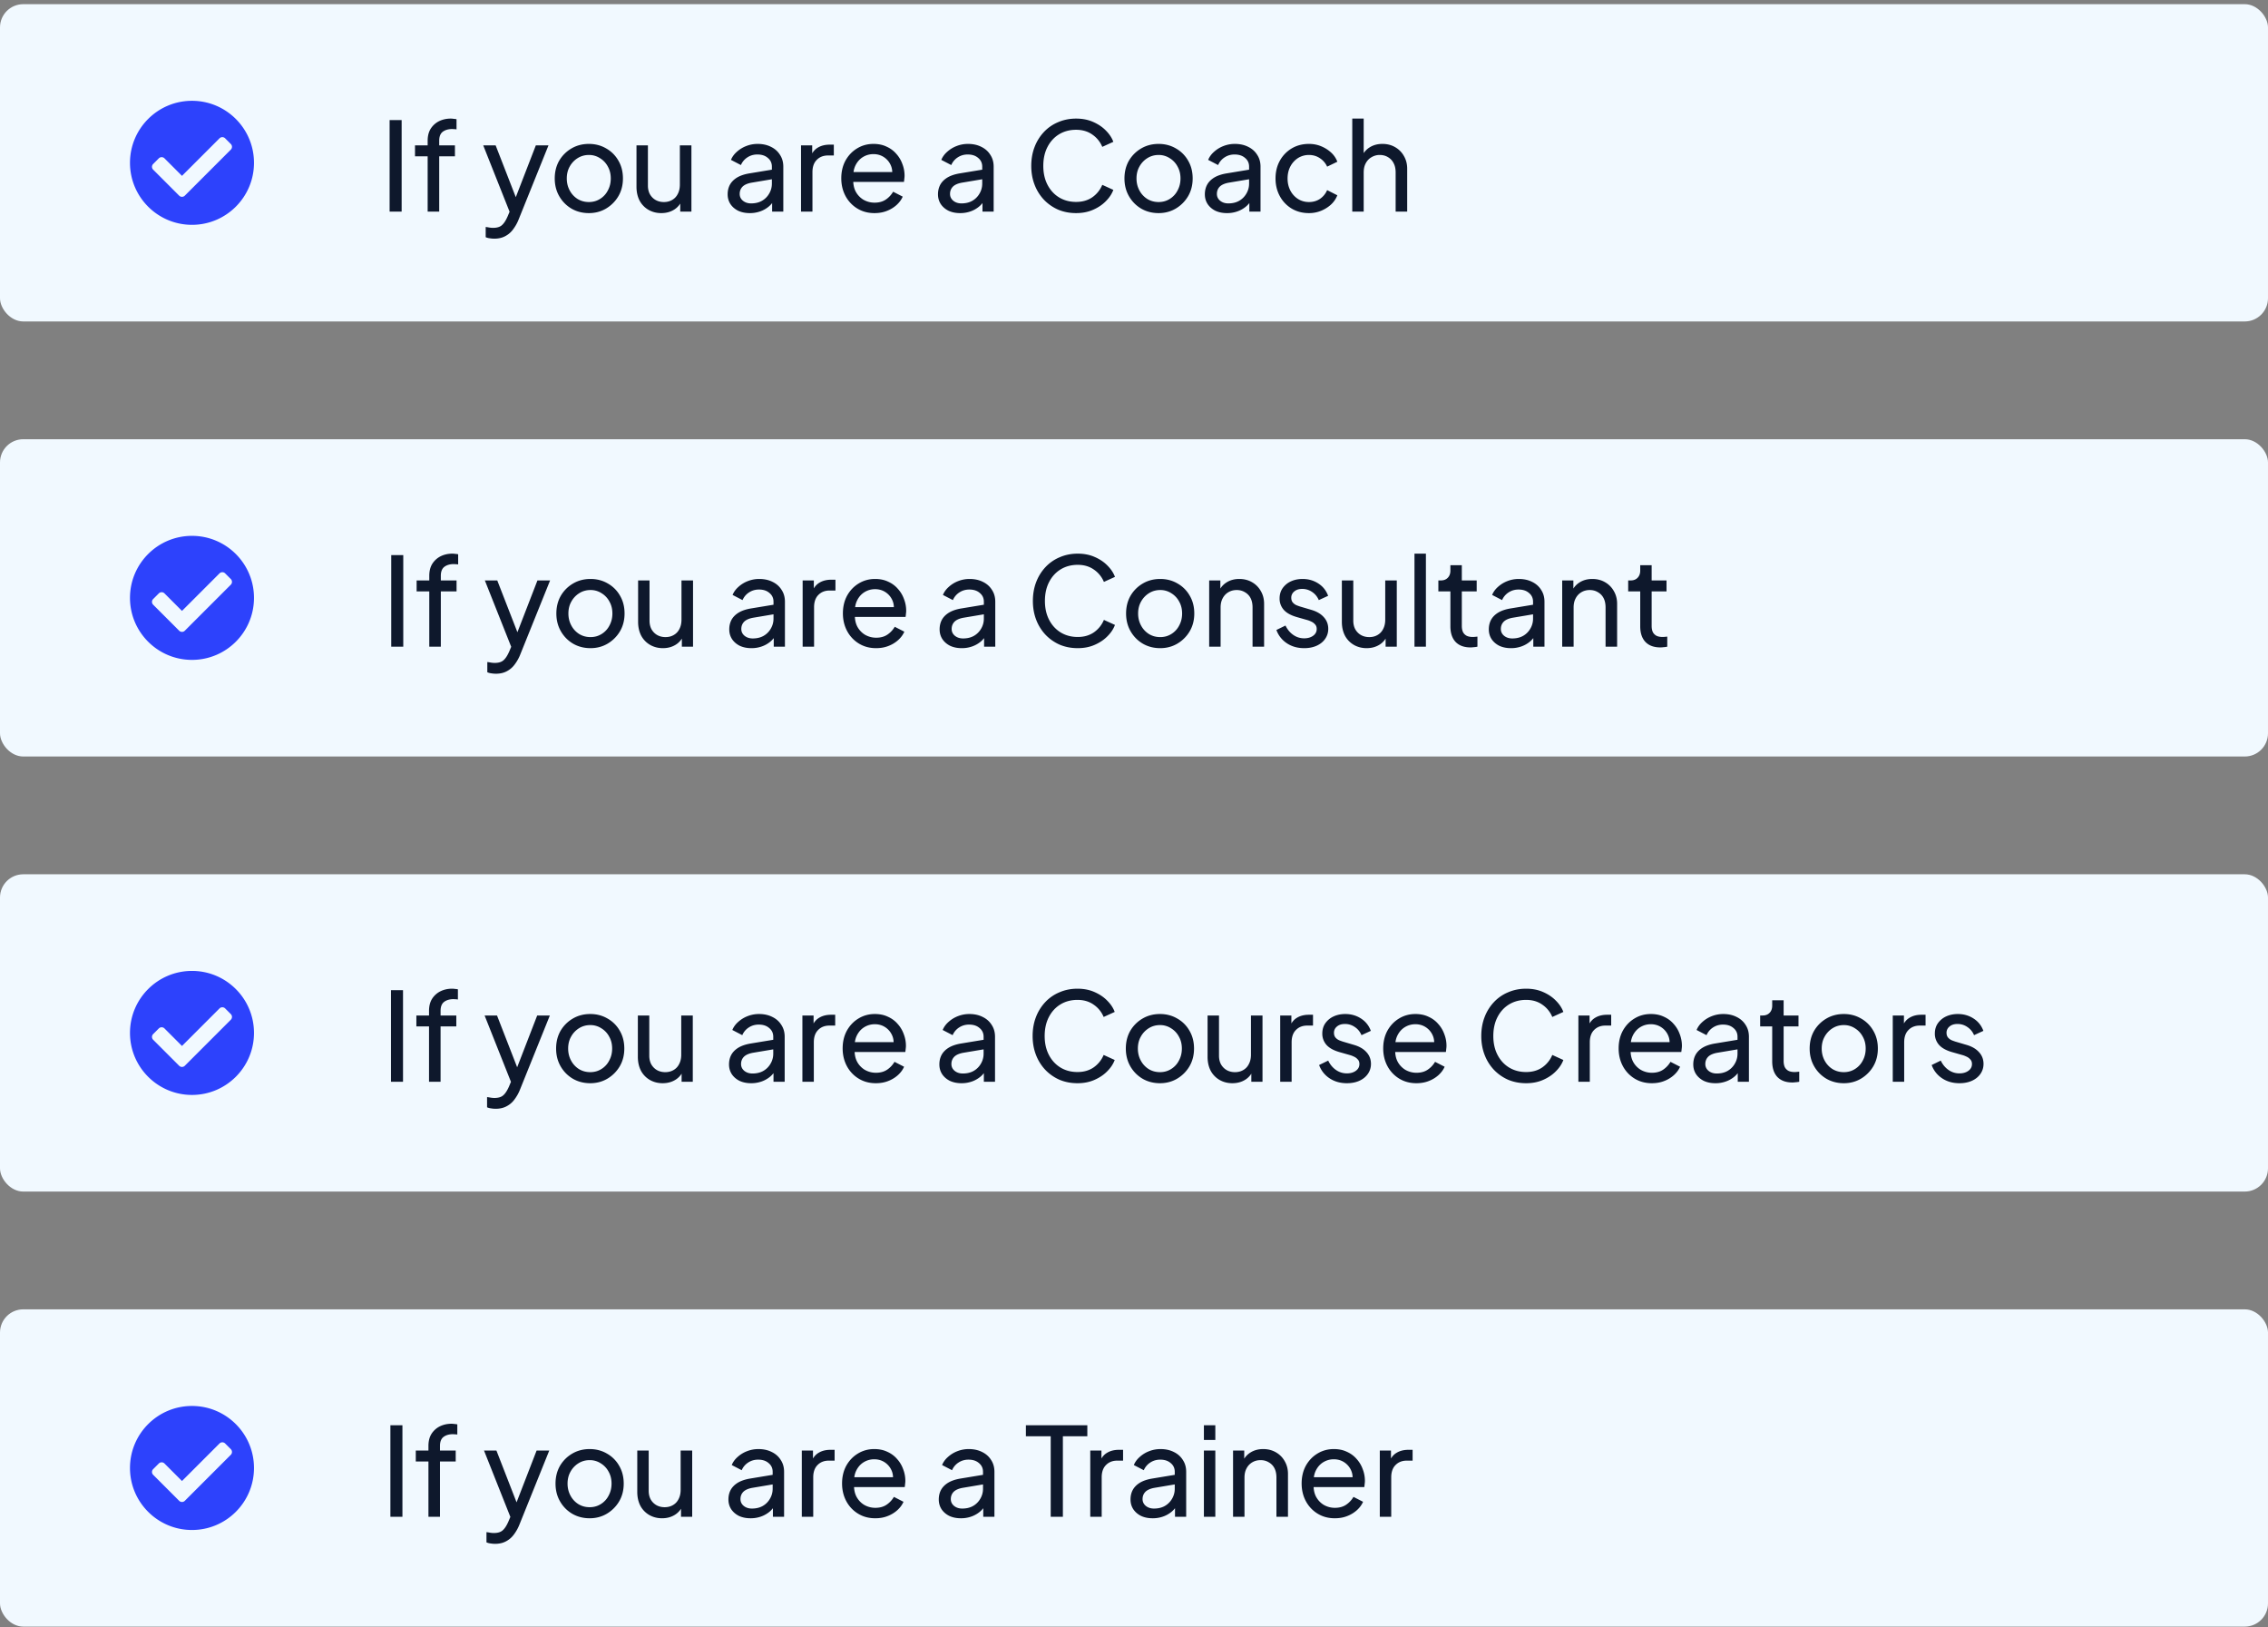 <svg width="488" height="350" fill="none" xmlns="http://www.w3.org/2000/svg"><rect width="100%" height="100%" fill="#808080" stroke="none"/><rect y=".899" width="488" height="68.251" rx="5" fill="#F1F9FF"/><g clip-path="url(#a)"><path d="M54.649 35.025c0 7.367-5.973 13.339-13.34 13.339s-13.34-5.972-13.34-13.34c0-7.367 5.973-13.339 13.34-13.339s13.34 5.972 13.34 13.34Zm-14.883 7.063 9.897-9.897a.86.86 0 0 0 0-1.217l-1.217-1.218a.86.86 0 0 0-1.217 0l-8.071 8.072-3.769-3.769a.86.86 0 0 0-1.217 0l-1.217 1.218a.86.86 0 0 0 0 1.217l5.594 5.594a.86.86 0 0 0 1.217 0Z" fill="#2D42FC"/></g><path d="M83.831 45.525V25.829h2.591v19.696h-2.59Zm8.187 0V33.628h-2.723v-2.353h2.723V30.27c0-1.022.22-1.886.661-2.59a4.524 4.524 0 0 1 1.798-1.613c.758-.37 1.595-.556 2.512-.556.194 0 .405.018.634.053.247.018.45.044.608.08v2.194a2.096 2.096 0 0 0-.502-.053 5.295 5.295 0 0 0-.45-.026c-.81 0-1.48.194-2.009.581-.51.388-.766 1.031-.766 1.93v1.005h3.384v2.353h-3.384v11.897h-2.486Zm14.338 5.816a5.79 5.79 0 0 1-.952-.08 3.077 3.077 0 0 1-.899-.237V48.83c.194.017.432.053.714.105.3.053.591.08.873.08.828 0 1.454-.185 1.877-.556.44-.37.855-.995 1.242-1.877l.899-2.141-.053 2.141-6.08-15.307h2.67l4.732 12.161h-.793l4.706-12.161h2.723l-6.424 15.942a8.953 8.953 0 0 1-1.164 2.089 4.855 4.855 0 0 1-1.692 1.48c-.669.37-1.462.555-2.379.555Zm20.356-5.499c-1.374 0-2.617-.317-3.727-.952a7.245 7.245 0 0 1-2.644-2.67c-.652-1.128-.978-2.406-.978-3.833 0-1.428.317-2.697.951-3.807a7.322 7.322 0 0 1 2.644-2.644c1.111-.652 2.362-.978 3.754-.978 1.375 0 2.618.326 3.728.978a6.913 6.913 0 0 1 2.618 2.617c.652 1.11.978 2.388.978 3.834 0 1.445-.335 2.732-1.005 3.86a7.527 7.527 0 0 1-2.67 2.643c-1.093.635-2.309.952-3.649.952Zm0-2.38c.882 0 1.675-.22 2.38-.66a4.577 4.577 0 0 0 1.692-1.824c.423-.776.634-1.64.634-2.591 0-.97-.211-1.825-.634-2.565a4.623 4.623 0 0 0-1.692-1.798 4.27 4.27 0 0 0-2.38-.687c-.898 0-1.709.23-2.432.687a4.884 4.884 0 0 0-1.692 1.798c-.423.74-.634 1.595-.634 2.565 0 .951.211 1.815.634 2.59a4.83 4.83 0 0 0 1.692 1.825c.723.44 1.534.66 2.432.66Zm15.58 2.38c-1.022 0-1.947-.238-2.776-.714a5.022 5.022 0 0 1-1.903-1.983c-.441-.863-.661-1.85-.661-2.96v-8.91h2.458v8.645c0 .705.141 1.322.423 1.85.3.53.705.944 1.217 1.243.528.3 1.128.45 1.797.45.67 0 1.261-.15 1.772-.45.529-.3.934-.731 1.216-1.295.3-.564.449-1.234.449-2.01v-8.433h2.486v14.25h-2.406v-2.776l.396.238a4.146 4.146 0 0 1-1.718 2.115c-.793.493-1.71.74-2.75.74Zm19.034 0c-.934 0-1.763-.167-2.486-.502-.705-.353-1.26-.829-1.665-1.428-.405-.617-.608-1.322-.608-2.115 0-.758.158-1.436.476-2.036.335-.617.846-1.136 1.533-1.56.705-.422 1.586-.722 2.644-.898l5.287-.873v2.062l-4.732.794c-.916.158-1.586.449-2.009.872-.406.423-.608.943-.608 1.56 0 .581.229 1.066.687 1.454.476.388 1.066.582 1.771.582.899 0 1.675-.185 2.327-.556a4.14 4.14 0 0 0 1.56-1.56 4.159 4.159 0 0 0 .581-2.167v-3.622c0-.776-.29-1.402-.872-1.877-.564-.494-1.313-.74-2.247-.74-.811 0-1.534.21-2.168.634a3.677 3.677 0 0 0-1.375 1.639l-2.141-1.11c.264-.653.687-1.234 1.269-1.745a6.443 6.443 0 0 1 2.035-1.243c.776-.3 1.587-.45 2.433-.45 1.092 0 2.053.212 2.881.635.829.405 1.472.978 1.93 1.719.476.722.714 1.568.714 2.538v9.676h-2.406v-2.697l.45.159a4.892 4.892 0 0 1-1.216 1.48 5.94 5.94 0 0 1-1.798 1.005 6.61 6.61 0 0 1-2.247.37Zm11.029-.317v-14.25h2.406v2.617l-.264-.37c.335-.81.846-1.41 1.533-1.798.688-.405 1.525-.608 2.512-.608h.872v2.327h-1.242c-1.005 0-1.816.317-2.433.952-.616.616-.925 1.498-.925 2.643v8.487h-2.459Zm15.8.317c-1.375 0-2.6-.326-3.675-.978a6.98 6.98 0 0 1-2.538-2.67c-.617-1.146-.925-2.424-.925-3.834 0-1.427.299-2.696.899-3.807.617-1.11 1.445-1.983 2.485-2.617 1.057-.652 2.238-.978 3.542-.978 1.058 0 1.992.194 2.803.581.828.37 1.524.881 2.089 1.534a6.465 6.465 0 0 1 1.321 2.194c.318.81.476 1.657.476 2.538 0 .194-.017.414-.053.661a7.4 7.4 0 0 1-.079.66h-11.685v-2.114h10.257l-1.163.952c.159-.917.071-1.736-.264-2.46a4.019 4.019 0 0 0-1.481-1.718c-.652-.422-1.392-.634-2.221-.634-.828 0-1.586.212-2.273.634-.688.423-1.225 1.032-1.613 1.825-.37.775-.52 1.7-.449 2.776-.071 1.04.088 1.956.476 2.75a4.563 4.563 0 0 0 1.692 1.823c.74.423 1.542.635 2.405.635.952 0 1.754-.22 2.406-.661a5.217 5.217 0 0 0 1.587-1.692l2.062 1.058c-.282.652-.723 1.25-1.322 1.797a6.7 6.7 0 0 1-2.089 1.27c-.793.317-1.683.475-2.67.475Zm18.43 0c-.934 0-1.762-.167-2.485-.502-.705-.353-1.26-.829-1.666-1.428-.405-.617-.608-1.322-.608-2.115 0-.758.159-1.436.476-2.036.335-.617.846-1.136 1.534-1.56.705-.422 1.586-.722 2.643-.898l5.288-.873v2.062l-4.732.794c-.917.158-1.587.449-2.01.872-.405.423-.608.943-.608 1.56 0 .581.229 1.066.688 1.454.475.388 1.066.582 1.771.582.899 0 1.674-.185 2.326-.556a4.14 4.14 0 0 0 1.56-1.56 4.16 4.16 0 0 0 .582-2.167v-3.622c0-.776-.291-1.402-.873-1.877-.564-.494-1.313-.74-2.247-.74-.811 0-1.533.21-2.168.634a3.669 3.669 0 0 0-1.374 1.639l-2.142-1.11c.264-.653.687-1.234 1.269-1.745a6.448 6.448 0 0 1 2.036-1.243c.775-.3 1.586-.45 2.432-.45 1.093 0 2.053.212 2.882.635.828.405 1.472.978 1.93 1.719.476.722.714 1.568.714 2.538v9.676h-2.406v-2.697l.449.159a4.877 4.877 0 0 1-1.216 1.48 5.927 5.927 0 0 1-1.798 1.005 6.6 6.6 0 0 1-2.247.37Zm24.959 0c-1.393 0-2.679-.247-3.86-.74a9.537 9.537 0 0 1-3.067-2.142 9.774 9.774 0 0 1-2.009-3.225c-.476-1.234-.714-2.582-.714-4.045 0-1.48.238-2.838.714-4.071a9.775 9.775 0 0 1 2.009-3.226 8.858 8.858 0 0 1 3.067-2.115c1.181-.511 2.467-.767 3.86-.767 1.357 0 2.573.238 3.648.714 1.093.476 2.009 1.093 2.75 1.85.758.759 1.295 1.57 1.612 2.433l-2.379 1.084a5.94 5.94 0 0 0-2.141-2.644c-.97-.687-2.133-1.03-3.49-1.03-1.375 0-2.6.325-3.675.977-1.058.653-1.886 1.56-2.485 2.724-.6 1.163-.899 2.52-.899 4.071 0 1.533.299 2.882.899 4.045.599 1.163 1.427 2.071 2.485 2.723 1.075.652 2.3.978 3.675.978 1.357 0 2.52-.335 3.49-1.004a6.109 6.109 0 0 0 2.141-2.67l2.379 1.083c-.317.864-.854 1.675-1.612 2.433-.741.758-1.657 1.375-2.75 1.85-1.075.476-2.291.714-3.648.714Zm17.754 0c-1.375 0-2.618-.317-3.728-.952a7.252 7.252 0 0 1-2.644-2.67c-.652-1.128-.978-2.406-.978-3.833 0-1.428.317-2.697.952-3.807a7.311 7.311 0 0 1 2.643-2.644c1.111-.652 2.362-.978 3.755-.978 1.374 0 2.617.326 3.727.978a6.913 6.913 0 0 1 2.618 2.617c.652 1.11.978 2.388.978 3.834 0 1.445-.335 2.732-1.005 3.86a7.52 7.52 0 0 1-2.67 2.643c-1.093.635-2.309.952-3.648.952Zm0-2.38c.881 0 1.674-.22 2.379-.66a4.563 4.563 0 0 0 1.692-1.824c.423-.776.635-1.64.635-2.591 0-.97-.212-1.825-.635-2.565a4.609 4.609 0 0 0-1.692-1.798 4.27 4.27 0 0 0-2.379-.687c-.899 0-1.71.23-2.433.687a4.884 4.884 0 0 0-1.692 1.798c-.423.74-.634 1.595-.634 2.565 0 .951.211 1.815.634 2.59a4.83 4.83 0 0 0 1.692 1.825c.723.44 1.534.66 2.433.66Zm14.707 2.38c-.934 0-1.763-.167-2.485-.502-.705-.353-1.26-.829-1.666-1.428-.405-.617-.608-1.322-.608-2.115 0-.758.159-1.436.476-2.036.335-.617.846-1.136 1.533-1.56.705-.422 1.587-.722 2.644-.898l5.288-.873v2.062l-4.733.794c-.916.158-1.586.449-2.009.872-.405.423-.608.943-.608 1.56 0 .581.229 1.066.687 1.454.476.388 1.067.582 1.772.582.899 0 1.674-.185 2.326-.556a4.14 4.14 0 0 0 1.56-1.56 4.16 4.16 0 0 0 .582-2.167v-3.622c0-.776-.291-1.402-.873-1.877-.564-.494-1.313-.74-2.247-.74-.811 0-1.533.21-2.168.634a3.677 3.677 0 0 0-1.375 1.639l-2.141-1.11c.264-.653.687-1.234 1.269-1.745a6.448 6.448 0 0 1 2.036-1.243c.775-.3 1.586-.45 2.432-.45 1.093 0 2.053.212 2.882.635.828.405 1.471.978 1.93 1.719.476.722.714 1.568.714 2.538v9.676h-2.406v-2.697l.449.159a4.892 4.892 0 0 1-1.216 1.48 5.927 5.927 0 0 1-1.798 1.005 6.6 6.6 0 0 1-2.247.37Zm17.639 0c-1.392 0-2.635-.326-3.728-.978a6.98 6.98 0 0 1-2.538-2.67c-.616-1.128-.925-2.397-.925-3.807 0-1.428.309-2.697.925-3.807a7.033 7.033 0 0 1 2.538-2.644c1.093-.652 2.336-.978 3.728-.978.934 0 1.807.167 2.618.502.81.335 1.524.784 2.141 1.348a5.036 5.036 0 0 1 1.348 1.983l-2.194 1.058a4.212 4.212 0 0 0-1.533-1.798c-.688-.476-1.481-.714-2.38-.714a4.35 4.35 0 0 0-2.353.661 4.752 4.752 0 0 0-1.639 1.798c-.405.758-.608 1.63-.608 2.617 0 .952.203 1.816.608 2.591a4.751 4.751 0 0 0 1.639 1.798c.705.44 1.49.66 2.353.66.899 0 1.692-.228 2.38-.687a4.323 4.323 0 0 0 1.533-1.877l2.194 1.11a5.3 5.3 0 0 1-1.348 1.983 7.245 7.245 0 0 1-2.141 1.349 6.792 6.792 0 0 1-2.618.502Zm9.321-.317V25.51h2.458v8.54l-.449-.238c.352-.899.916-1.595 1.692-2.089.793-.51 1.718-.766 2.776-.766 1.022 0 1.93.229 2.723.687a4.944 4.944 0 0 1 1.904 1.903c.475.811.713 1.728.713 2.75v9.227h-2.485V37.09c0-.793-.15-1.463-.449-2.01a3.066 3.066 0 0 0-1.19-1.268c-.511-.317-1.102-.476-1.771-.476a3.38 3.38 0 0 0-1.772.476c-.528.3-.943.731-1.242 1.295-.3.547-.45 1.208-.45 1.983v8.434h-2.458Z" fill="#0E182C"/><rect y="94.486" width="488" height="68.251" rx="5" fill="#F1F9FF"/><g clip-path="url(#b)"><path d="M54.649 128.611c0 7.368-5.973 13.34-13.34 13.34s-13.34-5.972-13.34-13.34c0-7.367 5.973-13.339 13.34-13.339s13.34 5.972 13.34 13.339Zm-14.883 7.064 9.897-9.897a.862.862 0 0 0 0-1.218l-1.217-1.217a.86.86 0 0 0-1.217 0l-8.071 8.072-3.769-3.769a.86.86 0 0 0-1.217 0l-1.217 1.217a.862.862 0 0 0 0 1.218l5.594 5.593a.86.86 0 0 0 1.217.001Z" fill="#2D42FC"/></g><path d="M84.18 139.112v-19.696h2.59v19.696h-2.59Zm8.187 0v-11.897h-2.723v-2.353h2.723v-1.005c0-1.022.22-1.886.661-2.591a4.523 4.523 0 0 1 1.798-1.612c.758-.371 1.595-.556 2.511-.556.194 0 .406.018.635.053.247.018.45.044.608.079v2.195a2.105 2.105 0 0 0-.502-.053 5.129 5.129 0 0 0-.45-.026c-.81 0-1.48.193-2.01.581-.51.388-.766 1.031-.766 1.93v1.005h3.384v2.353h-3.384v11.897h-2.485Zm14.338 5.816a5.76 5.76 0 0 1-.952-.079 3.083 3.083 0 0 1-.899-.238v-2.194c.194.017.432.052.714.105.299.053.59.08.872.08.829 0 1.454-.185 1.877-.556.441-.37.855-.995 1.243-1.877l.899-2.141-.053 2.141-6.081-15.307h2.67l4.733 12.161h-.793l4.706-12.161h2.723l-6.425 15.942a8.897 8.897 0 0 1-1.163 2.088 4.856 4.856 0 0 1-1.692 1.481c-.67.37-1.463.555-2.379.555Zm20.356-5.499c-1.375 0-2.617-.317-3.728-.952a7.248 7.248 0 0 1-2.643-2.67c-.653-1.128-.979-2.406-.979-3.833 0-1.428.318-2.697.952-3.807a7.301 7.301 0 0 1 2.644-2.644c1.11-.652 2.362-.978 3.754-.978 1.375 0 2.617.326 3.728.978a6.909 6.909 0 0 1 2.617 2.617c.652 1.11.978 2.388.978 3.834 0 1.445-.335 2.731-1.004 3.86a7.522 7.522 0 0 1-2.671 2.643c-1.092.635-2.308.952-3.648.952Zm0-2.379c.881 0 1.674-.221 2.379-.661a4.565 4.565 0 0 0 1.692-1.825c.423-.775.635-1.639.635-2.59 0-.97-.212-1.825-.635-2.565a4.611 4.611 0 0 0-1.692-1.798 4.272 4.272 0 0 0-2.379-.687c-.899 0-1.71.229-2.432.687a4.887 4.887 0 0 0-1.692 1.798c-.423.74-.635 1.595-.635 2.565 0 .951.212 1.815.635 2.59a4.831 4.831 0 0 0 1.692 1.825c.722.44 1.533.661 2.432.661Zm15.58 2.379c-1.022 0-1.948-.238-2.776-.714a5.033 5.033 0 0 1-1.904-1.983c-.44-.863-.661-1.85-.661-2.961v-8.909h2.459v8.645c0 .705.141 1.322.423 1.851.3.528.705.943 1.216 1.242.529.3 1.128.45 1.798.45.67 0 1.26-.15 1.771-.45a2.98 2.98 0 0 0 1.217-1.295c.299-.564.449-1.234.449-2.01v-8.433h2.485v14.25h-2.406v-2.776l.397.238a4.147 4.147 0 0 1-1.719 2.115c-.793.493-1.709.74-2.749.74Zm19.033 0c-.934 0-1.762-.167-2.485-.502-.705-.353-1.26-.829-1.665-1.428-.406-.617-.609-1.322-.609-2.115 0-.758.159-1.436.476-2.036.335-.617.846-1.136 1.534-1.559.705-.423 1.586-.723 2.644-.899l5.287-.873v2.062l-4.732.793c-.917.159-1.587.45-2.01.873-.405.423-.608.943-.608 1.56 0 .581.229 1.066.688 1.454.476.388 1.066.581 1.771.581.899 0 1.674-.185 2.327-.555a4.133 4.133 0 0 0 1.559-1.56 4.157 4.157 0 0 0 .582-2.167v-3.622c0-.776-.291-1.402-.872-1.878-.564-.493-1.313-.74-2.248-.74-.81 0-1.533.212-2.167.635a3.665 3.665 0 0 0-1.375 1.639l-2.142-1.111c.265-.652.688-1.233 1.269-1.744a6.45 6.45 0 0 1 2.036-1.243 6.683 6.683 0 0 1 2.432-.449c1.093 0 2.054.211 2.882.634.828.405 1.472.978 1.93 1.718.476.723.714 1.569.714 2.539v9.676h-2.406v-2.697l.449.159a4.875 4.875 0 0 1-1.216 1.48 5.934 5.934 0 0 1-1.798 1.005 6.596 6.596 0 0 1-2.247.37Zm11.03-.317v-14.25h2.406v2.617l-.264-.37c.334-.811.846-1.41 1.533-1.798.687-.405 1.525-.608 2.512-.608h.872v2.327h-1.243c-1.004 0-1.815.317-2.432.951-.617.617-.925 1.499-.925 2.644v8.487h-2.459Zm15.8.317c-1.375 0-2.6-.326-3.675-.978a6.978 6.978 0 0 1-2.538-2.67c-.617-1.146-.926-2.424-.926-3.834 0-1.428.3-2.697.899-3.807.617-1.11 1.446-1.983 2.485-2.617 1.058-.652 2.239-.978 3.543-.978 1.058 0 1.992.193 2.803.581.828.37 1.524.881 2.088 1.534a6.465 6.465 0 0 1 1.322 2.194 6.91 6.91 0 0 1 .476 2.538c0 .194-.018.414-.053.661a7.818 7.818 0 0 1-.079.661h-11.686v-2.115h10.258l-1.163.952c.158-.917.07-1.737-.265-2.459a4.009 4.009 0 0 0-1.48-1.719c-.652-.423-1.393-.634-2.221-.634-.828 0-1.586.211-2.274.634-.687.423-1.225 1.031-1.612 1.825-.37.775-.52 1.7-.45 2.776-.07 1.039.088 1.956.476 2.749a4.57 4.57 0 0 0 1.692 1.824c.74.423 1.542.635 2.406.635.952 0 1.754-.22 2.406-.661a5.21 5.21 0 0 0 1.586-1.692l2.062 1.057c-.282.653-.722 1.252-1.322 1.798a6.672 6.672 0 0 1-2.088 1.269c-.793.317-1.683.476-2.67.476Zm18.43 0c-.934 0-1.763-.167-2.485-.502-.705-.353-1.261-.829-1.666-1.428-.405-.617-.608-1.322-.608-2.115 0-.758.159-1.436.476-2.036.335-.617.846-1.136 1.533-1.559.705-.423 1.586-.723 2.644-.899l5.288-.873v2.062l-4.733.793c-.916.159-1.586.45-2.009.873-.405.423-.608.943-.608 1.56 0 .581.229 1.066.687 1.454.476.388 1.067.581 1.772.581.898 0 1.674-.185 2.326-.555a4.129 4.129 0 0 0 1.56-1.56 4.157 4.157 0 0 0 .582-2.167v-3.622c0-.776-.291-1.402-.873-1.878-.564-.493-1.313-.74-2.247-.74-.811 0-1.534.212-2.168.635a3.671 3.671 0 0 0-1.375 1.639l-2.141-1.111c.264-.652.687-1.233 1.269-1.744a6.446 6.446 0 0 1 2.035-1.243 6.688 6.688 0 0 1 2.433-.449c1.093 0 2.053.211 2.881.634.829.405 1.472.978 1.93 1.718.476.723.714 1.569.714 2.539v9.676h-2.406v-2.697l.45.159a4.89 4.89 0 0 1-1.216 1.48 5.946 5.946 0 0 1-1.798 1.005 6.6 6.6 0 0 1-2.247.37Zm24.958 0c-1.392 0-2.679-.247-3.86-.74a9.525 9.525 0 0 1-3.066-2.142 9.768 9.768 0 0 1-2.01-3.225c-.476-1.234-.713-2.582-.713-4.045 0-1.481.237-2.838.713-4.072a9.788 9.788 0 0 1 2.01-3.225 8.868 8.868 0 0 1 3.066-2.115c1.181-.511 2.468-.767 3.86-.767 1.358 0 2.574.238 3.649.714 1.093.476 2.009 1.093 2.749 1.851.758.758 1.296 1.568 1.613 2.432l-2.379 1.084a5.943 5.943 0 0 0-2.142-2.644c-.969-.687-2.132-1.031-3.49-1.031-1.374 0-2.599.326-3.675.978-1.057.652-1.885 1.56-2.485 2.723-.599 1.164-.899 2.521-.899 4.072 0 1.533.3 2.882.899 4.045.6 1.163 1.428 2.071 2.485 2.723 1.076.652 2.301.978 3.675.978 1.358 0 2.521-.335 3.49-1.004a6.115 6.115 0 0 0 2.142-2.671l2.379 1.084c-.317.864-.855 1.675-1.613 2.433-.74.757-1.656 1.374-2.749 1.85-1.075.476-2.291.714-3.649.714Zm17.754 0c-1.375 0-2.617-.317-3.727-.952a7.243 7.243 0 0 1-2.644-2.67c-.652-1.128-.978-2.406-.978-3.833 0-1.428.317-2.697.951-3.807a7.31 7.31 0 0 1 2.644-2.644c1.11-.652 2.362-.978 3.754-.978 1.375 0 2.618.326 3.728.978a6.909 6.909 0 0 1 2.617 2.617c.653 1.11.979 2.388.979 3.834 0 1.445-.335 2.731-1.005 3.86a7.528 7.528 0 0 1-2.67 2.643c-1.093.635-2.309.952-3.649.952Zm0-2.379c.882 0 1.675-.221 2.38-.661a4.579 4.579 0 0 0 1.692-1.825c.423-.775.634-1.639.634-2.59 0-.97-.211-1.825-.634-2.565a4.626 4.626 0 0 0-1.692-1.798 4.273 4.273 0 0 0-2.38-.687c-.899 0-1.709.229-2.432.687a4.887 4.887 0 0 0-1.692 1.798c-.423.74-.635 1.595-.635 2.565 0 .951.212 1.815.635 2.59a4.831 4.831 0 0 0 1.692 1.825c.723.44 1.533.661 2.432.661Zm10.53 2.062v-14.25h2.406v2.776l-.396-.238c.352-.899.916-1.595 1.692-2.089.793-.511 1.718-.766 2.776-.766 1.022 0 1.93.229 2.723.687a4.936 4.936 0 0 1 1.903 1.903c.476.811.714 1.728.714 2.75v9.227h-2.485v-8.434c0-.793-.141-1.463-.423-2.009a3.008 3.008 0 0 0-1.216-1.269c-.511-.317-1.102-.476-1.772-.476-.669 0-1.269.159-1.797.476a3.193 3.193 0 0 0-1.216 1.295c-.3.547-.45 1.208-.45 1.983v8.434h-2.459Zm20.439.317c-1.428 0-2.67-.352-3.728-1.057a5.723 5.723 0 0 1-2.247-2.856l1.956-.952c.406.847.961 1.516 1.666 2.01.705.493 1.489.74 2.353.74.775 0 1.419-.185 1.93-.555.511-.37.767-.855.767-1.454 0-.423-.124-.758-.37-1.005a2.283 2.283 0 0 0-.846-.608 5.073 5.073 0 0 0-.926-.344l-2.141-.608c-1.287-.37-2.23-.899-2.829-1.586a3.608 3.608 0 0 1-.873-2.406c0-.846.212-1.577.635-2.194a4.428 4.428 0 0 1 1.771-1.481c.758-.352 1.604-.528 2.538-.528 1.252 0 2.371.317 3.358.951 1.005.635 1.718 1.525 2.141 2.671l-2.009.925c-.317-.74-.793-1.322-1.428-1.745a3.662 3.662 0 0 0-2.141-.661c-.723 0-1.295.185-1.718.555a1.68 1.68 0 0 0-.635 1.349c0 .405.106.74.317 1.004.212.247.467.441.767.582.3.123.59.229.872.317l2.327.687c1.163.335 2.062.855 2.697 1.56.652.705.978 1.551.978 2.538 0 .793-.221 1.507-.661 2.142-.441.634-1.049 1.128-1.824 1.48-.776.353-1.675.529-2.697.529Zm13.45 0c-1.022 0-1.948-.238-2.776-.714a5.024 5.024 0 0 1-1.903-1.983c-.441-.863-.661-1.85-.661-2.961v-8.909h2.458v8.645c0 .705.141 1.322.423 1.851.3.528.705.943 1.216 1.242.529.3 1.129.45 1.798.45.67 0 1.26-.15 1.772-.45a2.983 2.983 0 0 0 1.216-1.295c.299-.564.449-1.234.449-2.01v-8.433h2.485v14.25h-2.405v-2.776l.396.238a4.15 4.15 0 0 1-1.718 2.115c-.794.493-1.71.74-2.75.74Zm10.286-.317v-20.014h2.459v20.014h-2.459Zm12.064.158c-1.392 0-2.467-.396-3.225-1.189-.74-.793-1.111-1.913-1.111-3.358v-7.508h-2.59v-2.353h.528c.635 0 1.137-.194 1.507-.582.37-.388.555-.899.555-1.533v-1.164h2.459v3.279h3.199v2.353h-3.199v7.429c0 .476.071.89.212 1.242.158.353.414.635.766.846.353.194.82.291 1.402.291.123 0 .273-.009.449-.026.194-.018.37-.035.529-.053v2.168a4.764 4.764 0 0 1-.767.106c-.282.035-.52.052-.714.052Zm8.689.159c-.934 0-1.763-.167-2.485-.502-.705-.353-1.26-.829-1.666-1.428-.405-.617-.608-1.322-.608-2.115 0-.758.159-1.436.476-2.036.335-.617.846-1.136 1.533-1.559.705-.423 1.587-.723 2.644-.899l5.288-.873v2.062l-4.733.793c-.916.159-1.586.45-2.009.873-.405.423-.608.943-.608 1.56 0 .581.229 1.066.687 1.454.476.388 1.067.581 1.772.581.899 0 1.674-.185 2.326-.555a4.129 4.129 0 0 0 1.56-1.56 4.157 4.157 0 0 0 .582-2.167v-3.622c0-.776-.291-1.402-.873-1.878-.564-.493-1.313-.74-2.247-.74-.811 0-1.533.212-2.168.635a3.671 3.671 0 0 0-1.375 1.639l-2.141-1.111c.264-.652.687-1.233 1.269-1.744a6.45 6.45 0 0 1 2.036-1.243 6.679 6.679 0 0 1 2.432-.449c1.093 0 2.053.211 2.882.634.828.405 1.471.978 1.93 1.718.476.723.714 1.569.714 2.539v9.676h-2.406v-2.697l.449.159a4.875 4.875 0 0 1-1.216 1.48 5.934 5.934 0 0 1-1.798 1.005 6.596 6.596 0 0 1-2.247.37Zm11.03-.317v-14.25h2.406v2.776l-.397-.238c.353-.899.917-1.595 1.692-2.089.793-.511 1.719-.766 2.776-.766 1.022 0 1.93.229 2.723.687a4.946 4.946 0 0 1 1.904 1.903c.476.811.714 1.728.714 2.75v9.227h-2.486v-8.434c0-.793-.141-1.463-.423-2.009a3.008 3.008 0 0 0-1.216-1.269c-.511-.317-1.101-.476-1.771-.476-.67 0-1.269.159-1.798.476a3.2 3.2 0 0 0-1.216 1.295c-.3.547-.449 1.208-.449 1.983v8.434h-2.459Zm21.126.158c-1.393 0-2.468-.396-3.226-1.189-.74-.793-1.11-1.913-1.11-3.358v-7.508h-2.591v-2.353h.529c.634 0 1.137-.194 1.507-.582.37-.388.555-.899.555-1.533v-1.164h2.459v3.279h3.199v2.353h-3.199v7.429c0 .476.07.89.211 1.242.159.353.414.635.767.846.352.194.819.291 1.401.291.123 0 .273-.009.45-.026.193-.018.37-.035.528-.053v2.168a4.751 4.751 0 0 1-.766.106c-.282.035-.52.052-.714.052Z" fill="#0E182C"/><rect y="188.073" width="488" height="68.251" rx="5" fill="#F1F9FF"/><g clip-path="url(#c)"><path d="M54.649 222.198c0 7.368-5.973 13.34-13.34 13.34s-13.34-5.972-13.34-13.34c0-7.367 5.973-13.339 13.34-13.339s13.34 5.972 13.34 13.339Zm-14.883 7.063 9.897-9.897a.86.86 0 0 0 0-1.217l-1.217-1.217a.86.86 0 0 0-1.217 0l-8.071 8.072-3.769-3.769a.86.86 0 0 0-1.217 0l-1.217 1.217a.86.86 0 0 0 0 1.217l5.594 5.594a.859.859 0 0 0 1.217 0Z" fill="#2D42FC"/></g><path d="M84.126 232.699v-19.697h2.59v19.697h-2.59Zm8.187 0v-11.897H89.59v-2.353h2.723v-1.005c0-1.022.22-1.886.66-2.591a4.532 4.532 0 0 1 1.799-1.613c.757-.37 1.594-.555 2.511-.555.194 0 .405.018.635.053.246.018.449.044.608.079v2.195a2.104 2.104 0 0 0-.503-.053 5.214 5.214 0 0 0-.45-.027c-.81 0-1.48.194-2.008.582-.511.388-.767 1.031-.767 1.93v1.005h3.384v2.353h-3.384v11.897h-2.485Zm14.337 5.816c-.317 0-.634-.026-.951-.079a3.075 3.075 0 0 1-.899-.238v-2.195c.194.018.432.053.714.106.299.053.59.08.872.08.828 0 1.454-.186 1.877-.556.441-.37.855-.995 1.243-1.877l.899-2.141-.053 2.141-6.081-15.307h2.67l4.733 12.161h-.794l4.706-12.161h2.723l-6.424 15.942a8.933 8.933 0 0 1-1.163 2.088 4.856 4.856 0 0 1-1.692 1.481c-.67.37-1.463.555-2.38.555Zm20.357-5.499c-1.375 0-2.618-.317-3.728-.952a7.25 7.25 0 0 1-2.644-2.67c-.652-1.128-.978-2.406-.978-3.834 0-1.427.317-2.696.952-3.807a7.306 7.306 0 0 1 2.644-2.643c1.11-.652 2.361-.979 3.754-.979 1.374 0 2.617.327 3.727.979a6.911 6.911 0 0 1 2.618 2.617c.652 1.11.978 2.388.978 3.833 0 1.446-.335 2.732-1.005 3.86a7.506 7.506 0 0 1-2.67 2.644c-1.093.635-2.309.952-3.648.952Zm0-2.379c.881 0 1.674-.221 2.379-.661a4.565 4.565 0 0 0 1.692-1.825c.423-.775.635-1.639.635-2.591 0-.969-.212-1.824-.635-2.564a4.611 4.611 0 0 0-1.692-1.798 4.272 4.272 0 0 0-2.379-.687c-.899 0-1.71.229-2.433.687a4.887 4.887 0 0 0-1.692 1.798c-.423.74-.634 1.595-.634 2.564 0 .952.211 1.816.634 2.591a4.831 4.831 0 0 0 1.692 1.825c.723.44 1.534.661 2.433.661Zm15.58 2.379c-1.023 0-1.948-.238-2.776-.714a5.027 5.027 0 0 1-1.904-1.983c-.441-.863-.661-1.85-.661-2.961v-8.909h2.459v8.645c0 .705.141 1.322.423 1.851.299.528.705.942 1.216 1.242.529.3 1.128.45 1.798.45.669 0 1.26-.15 1.771-.45.529-.3.934-.731 1.216-1.295.3-.564.45-1.234.45-2.01v-8.433h2.485v14.25h-2.406v-2.776l.397.238a4.147 4.147 0 0 1-1.719 2.115c-.793.493-1.71.74-2.749.74Zm19.033 0c-.934 0-1.763-.167-2.485-.502-.705-.353-1.26-.829-1.666-1.428-.405-.617-.608-1.322-.608-2.115 0-.758.159-1.436.476-2.036.335-.617.846-1.137 1.533-1.56.705-.423 1.587-.722 2.644-.898l5.288-.873v2.062l-4.733.793c-.916.159-1.586.45-2.009.873-.405.423-.608.943-.608 1.56 0 .581.229 1.066.687 1.454.476.388 1.067.581 1.772.581.899 0 1.674-.185 2.326-.555a4.143 4.143 0 0 0 1.56-1.56 4.158 4.158 0 0 0 .582-2.168v-3.622c0-.775-.291-1.401-.873-1.877-.564-.493-1.313-.74-2.247-.74-.811 0-1.533.212-2.168.635a3.671 3.671 0 0 0-1.375 1.639l-2.141-1.111c.264-.652.687-1.233 1.269-1.745a6.466 6.466 0 0 1 2.036-1.242 6.68 6.68 0 0 1 2.432-.45c1.093 0 2.053.212 2.882.635.828.405 1.471.978 1.93 1.718.476.723.714 1.569.714 2.538v9.677h-2.406v-2.697l.449.159a4.89 4.89 0 0 1-1.216 1.48 5.934 5.934 0 0 1-1.798 1.005 6.596 6.596 0 0 1-2.247.37Zm11.03-.317v-14.25h2.406v2.617l-.265-.37c.335-.811.846-1.41 1.534-1.798.687-.405 1.524-.608 2.511-.608h.873v2.327h-1.243c-1.005 0-1.815.317-2.432.951-.617.617-.926 1.499-.926 2.644v8.487h-2.458Zm15.799.317c-1.374 0-2.599-.326-3.675-.978a6.978 6.978 0 0 1-2.538-2.67c-.617-1.146-.925-2.424-.925-3.834 0-1.428.3-2.697.899-3.807.617-1.11 1.445-1.983 2.485-2.617 1.058-.652 2.239-.979 3.543-.979 1.057 0 1.991.194 2.802.582.829.37 1.525.881 2.089 1.533a6.485 6.485 0 0 1 1.322 2.195 6.91 6.91 0 0 1 .476 2.538c0 .194-.018.414-.053.661a7.423 7.423 0 0 1-.08.661h-11.685v-2.115h10.258l-1.164.951c.159-.916.071-1.736-.264-2.458a4.016 4.016 0 0 0-1.48-1.719c-.653-.423-1.393-.634-2.221-.634-.829 0-1.586.211-2.274.634-.687.423-1.225 1.031-1.613 1.825-.37.775-.52 1.7-.449 2.775-.071 1.04.088 1.957.476 2.75a4.556 4.556 0 0 0 1.692 1.824c.74.423 1.542.635 2.406.635.951 0 1.753-.221 2.406-.661a5.22 5.22 0 0 0 1.586-1.692l2.062 1.057c-.282.652-.723 1.252-1.322 1.798a6.695 6.695 0 0 1-2.088 1.269c-.794.317-1.684.476-2.671.476Zm18.43 0c-.934 0-1.762-.167-2.485-.502-.705-.353-1.26-.829-1.665-1.428-.406-.617-.608-1.322-.608-2.115 0-.758.158-1.436.475-2.036.335-.617.846-1.137 1.534-1.56.705-.423 1.586-.722 2.644-.898l5.287-.873v2.062l-4.732.793c-.917.159-1.586.45-2.009.873-.406.423-.609.943-.609 1.56 0 .581.23 1.066.688 1.454.476.388 1.066.581 1.771.581.899 0 1.675-.185 2.327-.555a4.15 4.15 0 0 0 1.56-1.56 4.166 4.166 0 0 0 .581-2.168v-3.622c0-.775-.291-1.401-.872-1.877-.564-.493-1.313-.74-2.247-.74-.811 0-1.534.212-2.168.635a3.671 3.671 0 0 0-1.375 1.639l-2.142-1.111c.265-.652.688-1.233 1.269-1.745a6.478 6.478 0 0 1 2.036-1.242c.776-.3 1.586-.45 2.432-.45 1.093 0 2.054.212 2.882.635.829.405 1.472.978 1.93 1.718.476.723.714 1.569.714 2.538v9.677h-2.406v-2.697l.45.159a4.879 4.879 0 0 1-1.217 1.48 5.941 5.941 0 0 1-1.797 1.005 6.606 6.606 0 0 1-2.248.37Zm24.959 0c-1.392 0-2.679-.247-3.86-.74a9.54 9.54 0 0 1-3.067-2.142 9.782 9.782 0 0 1-2.009-3.225c-.476-1.234-.714-2.582-.714-4.045 0-1.481.238-2.838.714-4.072a9.792 9.792 0 0 1 2.009-3.225 8.845 8.845 0 0 1 3.067-2.115c1.181-.511 2.468-.767 3.86-.767 1.357 0 2.573.238 3.648.714 1.093.476 2.01 1.093 2.75 1.851.758.758 1.295 1.568 1.613 2.432l-2.38 1.084a5.94 5.94 0 0 0-2.141-2.644c-.97-.687-2.133-1.031-3.49-1.031-1.375 0-2.6.326-3.675.978-1.057.652-1.886 1.56-2.485 2.723-.599 1.164-.899 2.521-.899 4.072 0 1.533.3 2.882.899 4.045.599 1.163 1.428 2.071 2.485 2.723 1.075.652 2.3.978 3.675.978 1.357 0 2.52-.335 3.49-1.005a6.105 6.105 0 0 0 2.141-2.67l2.38 1.084c-.318.864-.855 1.675-1.613 2.433-.74.757-1.657 1.374-2.75 1.85-1.075.476-2.291.714-3.648.714Zm17.754 0c-1.375 0-2.617-.317-3.728-.952a7.258 7.258 0 0 1-2.644-2.67c-.652-1.128-.978-2.406-.978-3.834 0-1.427.317-2.696.952-3.807a7.306 7.306 0 0 1 2.644-2.643c1.11-.652 2.362-.979 3.754-.979 1.375 0 2.617.327 3.728.979a6.909 6.909 0 0 1 2.617 2.617c.652 1.11.978 2.388.978 3.833 0 1.446-.335 2.732-1.004 3.86a7.517 7.517 0 0 1-2.671 2.644c-1.092.635-2.309.952-3.648.952Zm0-2.379c.881 0 1.674-.221 2.379-.661a4.565 4.565 0 0 0 1.692-1.825c.423-.775.635-1.639.635-2.591 0-.969-.212-1.824-.635-2.564a4.611 4.611 0 0 0-1.692-1.798 4.272 4.272 0 0 0-2.379-.687c-.899 0-1.71.229-2.432.687a4.887 4.887 0 0 0-1.692 1.798c-.423.74-.635 1.595-.635 2.564 0 .952.212 1.816.635 2.591a4.831 4.831 0 0 0 1.692 1.825c.722.44 1.533.661 2.432.661Zm15.58 2.379c-1.023 0-1.948-.238-2.776-.714a5.027 5.027 0 0 1-1.904-1.983c-.44-.863-.661-1.85-.661-2.961v-8.909h2.459v8.645c0 .705.141 1.322.423 1.851.3.528.705.942 1.216 1.242.529.3 1.128.45 1.798.45.67 0 1.26-.15 1.771-.45.529-.3.934-.731 1.216-1.295.3-.564.45-1.234.45-2.01v-8.433h2.485v14.25h-2.406v-2.776l.397.238a4.147 4.147 0 0 1-1.719 2.115c-.793.493-1.709.74-2.749.74Zm10.286-.317v-14.25h2.406v2.617l-.264-.37c.334-.811.846-1.41 1.533-1.798.687-.405 1.525-.608 2.512-.608h.872v2.327h-1.243c-1.004 0-1.815.317-2.432.951-.617.617-.925 1.499-.925 2.644v8.487h-2.459Zm14.346.317c-1.428 0-2.671-.353-3.728-1.058a5.71 5.71 0 0 1-2.247-2.855l1.956-.952c.405.846.961 1.516 1.666 2.01.705.493 1.489.74 2.353.74.775 0 1.418-.185 1.93-.555.511-.37.766-.855.766-1.454 0-.423-.123-.758-.37-1.005a2.267 2.267 0 0 0-.846-.608 5.065 5.065 0 0 0-.925-.344l-2.142-.608c-1.286-.37-2.229-.899-2.829-1.586a3.612 3.612 0 0 1-.872-2.406c0-.846.212-1.577.635-2.194a4.422 4.422 0 0 1 1.771-1.481c.758-.352 1.604-.529 2.538-.529 1.251 0 2.371.318 3.358.952 1.004.635 1.718 1.525 2.141 2.67l-2.009.926c-.318-.741-.793-1.322-1.428-1.745a3.662 3.662 0 0 0-2.141-.661c-.723 0-1.296.185-1.719.555a1.678 1.678 0 0 0-.634 1.348c0 .406.105.741.317 1.005.211.247.467.441.767.582.299.123.59.229.872.317l2.327.687c1.163.335 2.062.855 2.696 1.56.652.705.978 1.551.978 2.538 0 .793-.22 1.507-.661 2.142-.44.634-1.048 1.128-1.824 1.48-.775.353-1.674.529-2.696.529Zm14.957 0c-1.375 0-2.6-.326-3.675-.978a6.978 6.978 0 0 1-2.538-2.67c-.617-1.146-.926-2.424-.926-3.834 0-1.428.3-2.697.899-3.807.617-1.11 1.446-1.983 2.485-2.617 1.058-.652 2.239-.979 3.543-.979 1.058 0 1.992.194 2.803.582.828.37 1.524.881 2.088 1.533a6.47 6.47 0 0 1 1.322 2.195 6.91 6.91 0 0 1 .476 2.538c0 .194-.018.414-.053.661a7.818 7.818 0 0 1-.079.661H299.42v-2.115h10.258l-1.163.951c.158-.916.07-1.736-.265-2.458a4.009 4.009 0 0 0-1.48-1.719c-.652-.423-1.392-.634-2.221-.634-.828 0-1.586.211-2.274.634-.687.423-1.224 1.031-1.612 1.825-.37.775-.52 1.7-.45 2.775-.07 1.04.088 1.957.476 2.75a4.57 4.57 0 0 0 1.692 1.824 4.77 4.77 0 0 0 2.406.635c.952 0 1.754-.221 2.406-.661a5.21 5.21 0 0 0 1.586-1.692l2.062 1.057c-.282.652-.722 1.252-1.322 1.798a6.672 6.672 0 0 1-2.088 1.269c-.793.317-1.683.476-2.67.476Zm23.612 0c-1.393 0-2.679-.247-3.86-.74a9.519 9.519 0 0 1-3.067-2.142 9.749 9.749 0 0 1-2.009-3.225c-.476-1.234-.714-2.582-.714-4.045 0-1.481.238-2.838.714-4.072a9.76 9.76 0 0 1 2.009-3.225 8.845 8.845 0 0 1 3.067-2.115c1.181-.511 2.467-.767 3.86-.767 1.357 0 2.573.238 3.648.714 1.093.476 2.009 1.093 2.75 1.851.757.758 1.295 1.568 1.612 2.432l-2.379 1.084a5.936 5.936 0 0 0-2.142-2.644c-.969-.687-2.132-1.031-3.489-1.031-1.375 0-2.6.326-3.675.978-1.058.652-1.886 1.56-2.485 2.723-.6 1.164-.899 2.521-.899 4.072 0 1.533.299 2.882.899 4.045.599 1.163 1.427 2.071 2.485 2.723 1.075.652 2.3.978 3.675.978 1.357 0 2.52-.335 3.489-1.005a6.1 6.1 0 0 0 2.142-2.67l2.379 1.084c-.317.864-.855 1.675-1.612 2.433-.741.757-1.657 1.374-2.75 1.85-1.075.476-2.291.714-3.648.714Zm11.244-.317v-14.25h2.405v2.617l-.264-.37c.335-.811.846-1.41 1.533-1.798.688-.405 1.525-.608 2.512-.608h.872v2.327h-1.242c-1.005 0-1.815.317-2.432.951-.617.617-.926 1.499-.926 2.644v8.487h-2.458Zm15.799.317c-1.375 0-2.6-.326-3.675-.978a6.978 6.978 0 0 1-2.538-2.67c-.617-1.146-.925-2.424-.925-3.834 0-1.428.3-2.697.899-3.807.617-1.11 1.445-1.983 2.485-2.617 1.057-.652 2.238-.979 3.543-.979 1.057 0 1.991.194 2.802.582.828.37 1.525.881 2.089 1.533a6.485 6.485 0 0 1 1.322 2.195 6.91 6.91 0 0 1 .475 2.538c0 .194-.017.414-.052.661a7.812 7.812 0 0 1-.08.661h-11.685v-2.115h10.258l-1.164.951c.159-.916.071-1.736-.264-2.458a4.011 4.011 0 0 0-1.481-1.719c-.652-.423-1.392-.634-2.22-.634-.829 0-1.587.211-2.274.634-.687.423-1.225 1.031-1.613 1.825-.37.775-.52 1.7-.449 2.775-.071 1.04.088 1.957.476 2.75a4.556 4.556 0 0 0 1.692 1.824c.74.423 1.542.635 2.406.635.951 0 1.753-.221 2.405-.661a5.213 5.213 0 0 0 1.587-1.692l2.062 1.057c-.282.652-.723 1.252-1.322 1.798a6.688 6.688 0 0 1-2.089 1.269c-.793.317-1.683.476-2.67.476Zm13.68 0c-.934 0-1.763-.167-2.485-.502-.706-.353-1.261-.829-1.666-1.428-.405-.617-.608-1.322-.608-2.115 0-.758.158-1.436.476-2.036.335-.617.846-1.137 1.533-1.56.705-.423 1.586-.722 2.644-.898l5.288-.873v2.062l-4.733.793c-.916.159-1.586.45-2.009.873-.406.423-.608.943-.608 1.56 0 .581.229 1.066.687 1.454.476.388 1.066.581 1.771.581.899 0 1.675-.185 2.327-.555a4.143 4.143 0 0 0 1.56-1.56 4.158 4.158 0 0 0 .582-2.168v-3.622c0-.775-.291-1.401-.873-1.877-.564-.493-1.313-.74-2.247-.74-.811 0-1.534.212-2.168.635a3.671 3.671 0 0 0-1.375 1.639l-2.141-1.111c.264-.652.687-1.233 1.269-1.745a6.462 6.462 0 0 1 2.035-1.242c.776-.3 1.587-.45 2.433-.45 1.092 0 2.053.212 2.881.635.829.405 1.472.978 1.93 1.718.476.723.714 1.569.714 2.538v9.677h-2.406v-2.697l.45.159a4.89 4.89 0 0 1-1.216 1.48 5.946 5.946 0 0 1-1.798 1.005 6.6 6.6 0 0 1-2.247.37Zm16.561-.159c-1.392 0-2.467-.396-3.225-1.189-.741-.793-1.111-1.913-1.111-3.358v-7.508h-2.591v-2.353h.529c.635 0 1.137-.194 1.507-.582.37-.388.555-.899.555-1.533v-1.164h2.459v3.279h3.199v2.353h-3.199v7.429c0 .476.071.89.212 1.242.158.353.414.635.766.846.353.194.82.291 1.402.291.123 0 .273-.009.449-.026.194-.018.37-.036.529-.053v2.168a4.66 4.66 0 0 1-.767.105c-.282.036-.52.053-.714.053Zm11.073.159c-1.374 0-2.617-.317-3.727-.952a7.243 7.243 0 0 1-2.644-2.67c-.652-1.128-.978-2.406-.978-3.834 0-1.427.317-2.696.951-3.807a7.322 7.322 0 0 1 2.644-2.643c1.111-.652 2.362-.979 3.754-.979 1.375 0 2.618.327 3.728.979a6.909 6.909 0 0 1 2.617 2.617c.653 1.11.979 2.388.979 3.833 0 1.446-.335 2.732-1.005 3.86a7.522 7.522 0 0 1-2.67 2.644c-1.093.635-2.309.952-3.649.952Zm0-2.379c.882 0 1.675-.221 2.38-.661a4.579 4.579 0 0 0 1.692-1.825c.423-.775.634-1.639.634-2.591 0-.969-.211-1.824-.634-2.564a4.626 4.626 0 0 0-1.692-1.798 4.273 4.273 0 0 0-2.38-.687c-.899 0-1.709.229-2.432.687a4.887 4.887 0 0 0-1.692 1.798c-.423.74-.634 1.595-.634 2.564 0 .952.211 1.816.634 2.591a4.831 4.831 0 0 0 1.692 1.825c.723.44 1.533.661 2.432.661Zm10.53 2.062v-14.25h2.406v2.617l-.264-.37c.335-.811.846-1.41 1.533-1.798.688-.405 1.525-.608 2.512-.608h.872v2.327h-1.242c-1.005 0-1.816.317-2.432.951-.617.617-.926 1.499-.926 2.644v8.487h-2.459Zm14.346.317c-1.428 0-2.67-.353-3.728-1.058a5.72 5.72 0 0 1-2.247-2.855l1.956-.952c.406.846.961 1.516 1.666 2.01.705.493 1.489.74 2.353.74.775 0 1.419-.185 1.93-.555.511-.37.767-.855.767-1.454 0-.423-.124-.758-.371-1.005a2.267 2.267 0 0 0-.846-.608 5.038 5.038 0 0 0-.925-.344l-2.141-.608c-1.287-.37-2.23-.899-2.829-1.586a3.608 3.608 0 0 1-.873-2.406c0-.846.212-1.577.635-2.194a4.422 4.422 0 0 1 1.771-1.481c.758-.352 1.604-.529 2.538-.529 1.252 0 2.371.318 3.358.952 1.004.635 1.718 1.525 2.141 2.67l-2.009.926a3.87 3.87 0 0 0-1.428-1.745 3.662 3.662 0 0 0-2.141-.661c-.723 0-1.296.185-1.719.555a1.678 1.678 0 0 0-.634 1.348c0 .406.106.741.317 1.005.212.247.467.441.767.582.3.123.59.229.872.317l2.327.687c1.163.335 2.062.855 2.697 1.56.652.705.978 1.551.978 2.538 0 .793-.221 1.507-.661 2.142-.441.634-1.049 1.128-1.824 1.48-.776.353-1.675.529-2.697.529Z" fill="#0E182C"/><rect y="281.66" width="488" height="68.251" rx="5" fill="#F1F9FF"/><g clip-path="url(#d)"><path d="M54.649 315.785c0 7.367-5.973 13.34-13.34 13.34s-13.34-5.973-13.34-13.34 5.973-13.339 13.34-13.339 13.34 5.972 13.34 13.339Zm-14.883 7.063 9.897-9.897a.86.86 0 0 0 0-1.217l-1.217-1.217a.86.86 0 0 0-1.217 0l-8.071 8.072-3.769-3.769a.86.86 0 0 0-1.217 0l-1.217 1.217a.86.86 0 0 0 0 1.217l5.594 5.594a.86.86 0 0 0 1.217 0Z" fill="#2D42FC"/></g><path d="M84 326.286v-19.697h2.59v19.697H84Zm8.186 0v-11.897h-2.723v-2.353h2.723v-1.005c0-1.022.22-1.886.661-2.591a4.525 4.525 0 0 1 1.798-1.613c.758-.37 1.595-.555 2.512-.555.194 0 .405.018.634.053a4.4 4.4 0 0 1 .608.079v2.195a2.054 2.054 0 0 0-.502-.053 5.214 5.214 0 0 0-.45-.027c-.81 0-1.48.194-2.009.582-.511.388-.767 1.031-.767 1.93v1.005h3.384v2.353h-3.384v11.897h-2.485Zm14.338 5.816c-.317 0-.635-.026-.952-.079a3.115 3.115 0 0 1-.899-.238v-2.195c.194.018.432.053.714.106.3.053.59.079.872.079.829 0 1.455-.185 1.878-.555.44-.37.854-.996 1.242-1.877l.899-2.141-.053 2.141-6.081-15.307h2.671l4.732 12.161h-.793l4.706-12.161h2.723l-6.424 15.942a8.937 8.937 0 0 1-1.164 2.088 4.856 4.856 0 0 1-1.692 1.481c-.669.37-1.463.555-2.379.555Zm20.356-5.499c-1.375 0-2.617-.317-3.727-.952a7.243 7.243 0 0 1-2.644-2.67c-.652-1.128-.978-2.406-.978-3.834 0-1.427.317-2.696.951-3.807a7.314 7.314 0 0 1 2.644-2.643c1.11-.653 2.362-.979 3.754-.979 1.375 0 2.618.326 3.728.979a6.909 6.909 0 0 1 2.617 2.617c.652 1.11.979 2.388.979 3.833 0 1.446-.335 2.732-1.005 3.86a7.522 7.522 0 0 1-2.67 2.644c-1.093.635-2.309.952-3.649.952Zm0-2.38c.882 0 1.675-.22 2.38-.66a4.579 4.579 0 0 0 1.692-1.825c.423-.775.634-1.639.634-2.591 0-.969-.211-1.824-.634-2.564a4.626 4.626 0 0 0-1.692-1.798 4.273 4.273 0 0 0-2.38-.687c-.899 0-1.709.229-2.432.687a4.887 4.887 0 0 0-1.692 1.798c-.423.74-.635 1.595-.635 2.564 0 .952.212 1.816.635 2.591a4.831 4.831 0 0 0 1.692 1.825c.723.44 1.533.66 2.432.66Zm15.58 2.38c-1.022 0-1.948-.238-2.776-.714a5.024 5.024 0 0 1-1.903-1.983c-.441-.863-.661-1.85-.661-2.961v-8.909h2.458v8.645c0 .705.141 1.322.423 1.85a3.3 3.3 0 0 0 1.216 1.243c.529.3 1.128.449 1.798.449.67 0 1.26-.149 1.772-.449.528-.3.934-.731 1.216-1.295.299-.564.449-1.234.449-2.01v-8.433h2.485v14.25h-2.406v-2.776l.397.238a4.154 4.154 0 0 1-1.718 2.115c-.794.493-1.71.74-2.75.74Zm19.033 0c-.934 0-1.762-.168-2.485-.502-.705-.353-1.26-.829-1.665-1.428-.406-.617-.608-1.322-.608-2.115 0-.758.158-1.437.476-2.036.334-.617.846-1.137 1.533-1.56.705-.423 1.586-.722 2.644-.899l5.287-.872v2.062l-4.732.793c-.917.159-1.586.45-2.009.873-.406.423-.608.943-.608 1.56 0 .581.229 1.066.687 1.454.476.387 1.066.581 1.771.581.899 0 1.675-.185 2.327-.555a4.143 4.143 0 0 0 1.56-1.56 4.169 4.169 0 0 0 .581-2.168v-3.622c0-.775-.291-1.401-.872-1.877-.564-.493-1.313-.74-2.247-.74-.811 0-1.534.212-2.168.635a3.671 3.671 0 0 0-1.375 1.639l-2.142-1.111c.265-.652.688-1.233 1.269-1.745a6.46 6.46 0 0 1 2.036-1.242c.776-.3 1.586-.45 2.433-.45 1.092 0 2.053.212 2.881.635.829.405 1.472.978 1.93 1.718.476.723.714 1.569.714 2.538v9.677h-2.406v-2.697l.45.159a4.879 4.879 0 0 1-1.217 1.48 5.941 5.941 0 0 1-1.797 1.005 6.606 6.606 0 0 1-2.248.37Zm11.03-.317v-14.25h2.406v2.617l-.264-.37c.335-.811.846-1.41 1.533-1.798.688-.405 1.525-.608 2.512-.608h.872v2.327h-1.242c-1.005 0-1.816.317-2.433.951-.617.617-.925 1.498-.925 2.644v8.487h-2.459Zm15.8.317c-1.375 0-2.6-.326-3.675-.978a6.981 6.981 0 0 1-2.538-2.671c-.617-1.145-.925-2.423-.925-3.833 0-1.428.299-2.697.898-3.807.617-1.11 1.446-1.983 2.486-2.617 1.057-.653 2.238-.979 3.542-.979 1.058 0 1.992.194 2.803.582.828.37 1.524.881 2.088 1.533a6.454 6.454 0 0 1 1.322 2.195c.317.81.476 1.657.476 2.538 0 .194-.018.414-.053.661a7.428 7.428 0 0 1-.079.661h-11.686v-2.115h10.258l-1.163.951c.159-.916.071-1.736-.264-2.458a4.018 4.018 0 0 0-1.481-1.719c-.652-.423-1.392-.634-2.221-.634-.828 0-1.586.211-2.273.634-.688.423-1.225 1.031-1.613 1.824-.37.776-.52 1.701-.45 2.776-.07 1.04.089 1.957.476 2.75.406.775.97 1.384 1.692 1.824a4.772 4.772 0 0 0 2.406.635c.952 0 1.754-.221 2.406-.661a5.21 5.21 0 0 0 1.586-1.692l2.063 1.057c-.282.652-.723 1.252-1.322 1.798a6.688 6.688 0 0 1-2.089 1.269c-.793.317-1.683.476-2.67.476Zm18.43 0c-.934 0-1.763-.168-2.485-.502-.705-.353-1.26-.829-1.666-1.428-.405-.617-.608-1.322-.608-2.115 0-.758.159-1.437.476-2.036.335-.617.846-1.137 1.533-1.56.705-.423 1.587-.722 2.644-.899l5.288-.872v2.062l-4.733.793c-.916.159-1.586.45-2.009.873-.405.423-.608.943-.608 1.56 0 .581.229 1.066.687 1.454.476.387 1.067.581 1.772.581.899 0 1.674-.185 2.326-.555a4.143 4.143 0 0 0 1.56-1.56 4.16 4.16 0 0 0 .582-2.168v-3.622c0-.775-.291-1.401-.873-1.877-.564-.493-1.313-.74-2.247-.74-.811 0-1.533.212-2.168.635a3.671 3.671 0 0 0-1.375 1.639l-2.141-1.111c.264-.652.687-1.233 1.269-1.745a6.448 6.448 0 0 1 2.036-1.242 6.68 6.68 0 0 1 2.432-.45c1.093 0 2.053.212 2.882.635.828.405 1.471.978 1.93 1.718.476.723.713 1.569.713 2.538v9.677h-2.405v-2.697l.449.159a4.89 4.89 0 0 1-1.216 1.48 5.934 5.934 0 0 1-1.798 1.005 6.596 6.596 0 0 1-2.247.37Zm19.327-.317v-17.317h-5.34v-2.38h13.219v2.38h-5.261v17.317h-2.618Zm8.51 0v-14.25h2.406v2.617l-.264-.37c.335-.811.846-1.41 1.533-1.798.688-.405 1.525-.608 2.512-.608h.872v2.327h-1.242c-1.005 0-1.816.317-2.433.951-.616.617-.925 1.498-.925 2.644v8.487h-2.459Zm13.421.317c-.935 0-1.763-.168-2.486-.502-.705-.353-1.26-.829-1.665-1.428-.406-.617-.608-1.322-.608-2.115 0-.758.158-1.437.476-2.036.334-.617.846-1.137 1.533-1.56.705-.423 1.586-.722 2.644-.899l5.287-.872v2.062l-4.732.793c-.917.159-1.586.45-2.009.873-.406.423-.608.943-.608 1.56 0 .581.229 1.066.687 1.454.476.387 1.066.581 1.771.581.899 0 1.675-.185 2.327-.555a4.143 4.143 0 0 0 1.56-1.56 4.16 4.16 0 0 0 .581-2.168v-3.622c0-.775-.29-1.401-.872-1.877-.564-.493-1.313-.74-2.247-.74-.811 0-1.534.212-2.168.635a3.671 3.671 0 0 0-1.375 1.639l-2.141-1.111c.264-.652.687-1.233 1.269-1.745a6.443 6.443 0 0 1 2.035-1.242c.776-.3 1.587-.45 2.433-.45 1.092 0 2.053.212 2.881.635.829.405 1.472.978 1.93 1.718.476.723.714 1.569.714 2.538v9.677h-2.406v-2.697l.45.159a4.89 4.89 0 0 1-1.216 1.48 5.958 5.958 0 0 1-1.798 1.005 6.604 6.604 0 0 1-2.247.37Zm11.029-.317v-14.25h2.459v14.25h-2.459Zm0-16.524v-3.173h2.459v3.173h-2.459Zm6.274 16.524v-14.25h2.406v2.776l-.397-.238c.353-.899.917-1.595 1.692-2.089.794-.511 1.719-.767 2.776-.767 1.023 0 1.93.229 2.724.688a4.943 4.943 0 0 1 1.903 1.903c.476.811.714 1.728.714 2.75v9.227h-2.485v-8.434c0-.793-.141-1.463-.423-2.009a3.014 3.014 0 0 0-1.216-1.269c-.512-.318-1.102-.476-1.772-.476-.669 0-1.269.158-1.798.476a3.2 3.2 0 0 0-1.216 1.295c-.299.546-.449 1.207-.449 1.983v8.434h-2.459Zm21.893.317c-1.375 0-2.6-.326-3.675-.978a6.981 6.981 0 0 1-2.538-2.671c-.617-1.145-.925-2.423-.925-3.833 0-1.428.299-2.697.898-3.807.617-1.11 1.446-1.983 2.486-2.617 1.057-.653 2.238-.979 3.542-.979 1.058 0 1.992.194 2.803.582.828.37 1.524.881 2.088 1.533a6.454 6.454 0 0 1 1.322 2.195c.318.81.476 1.657.476 2.538 0 .194-.017.414-.053.661a7.428 7.428 0 0 1-.079.661h-11.686v-2.115h10.258l-1.163.951c.159-.916.071-1.736-.264-2.458a4.018 4.018 0 0 0-1.481-1.719c-.652-.423-1.392-.634-2.221-.634-.828 0-1.586.211-2.273.634-.688.423-1.225 1.031-1.613 1.824-.37.776-.52 1.701-.449 2.776-.071 1.04.088 1.957.475 2.75.406.775.97 1.384 1.692 1.824a4.772 4.772 0 0 0 2.406.635c.952 0 1.754-.221 2.406-.661a5.21 5.21 0 0 0 1.586-1.692l2.063 1.057c-.282.652-.723 1.252-1.322 1.798a6.688 6.688 0 0 1-2.089 1.269c-.793.317-1.683.476-2.67.476Zm9.683-.317v-14.25h2.406v2.617l-.265-.37c.335-.811.846-1.41 1.534-1.798.687-.405 1.524-.608 2.511-.608h.873v2.327h-1.243c-1.004 0-1.815.317-2.432.951-.617.617-.925 1.498-.925 2.644v8.487h-2.459Z" fill="#0E182C"/><defs><clipPath id="a"><path fill="#fff" transform="translate(27.54 21.255)" d="M0 0h27.54v27.54H0z"/></clipPath><clipPath id="b"><path fill="#fff" transform="translate(27.54 114.842)" d="M0 0h27.54v27.54H0z"/></clipPath><clipPath id="c"><path fill="#fff" transform="translate(27.54 208.429)" d="M0 0h27.54v27.54H0z"/></clipPath><clipPath id="d"><path fill="#fff" transform="translate(27.54 302.016)" d="M0 0h27.54v27.54H0z"/></clipPath></defs></svg>